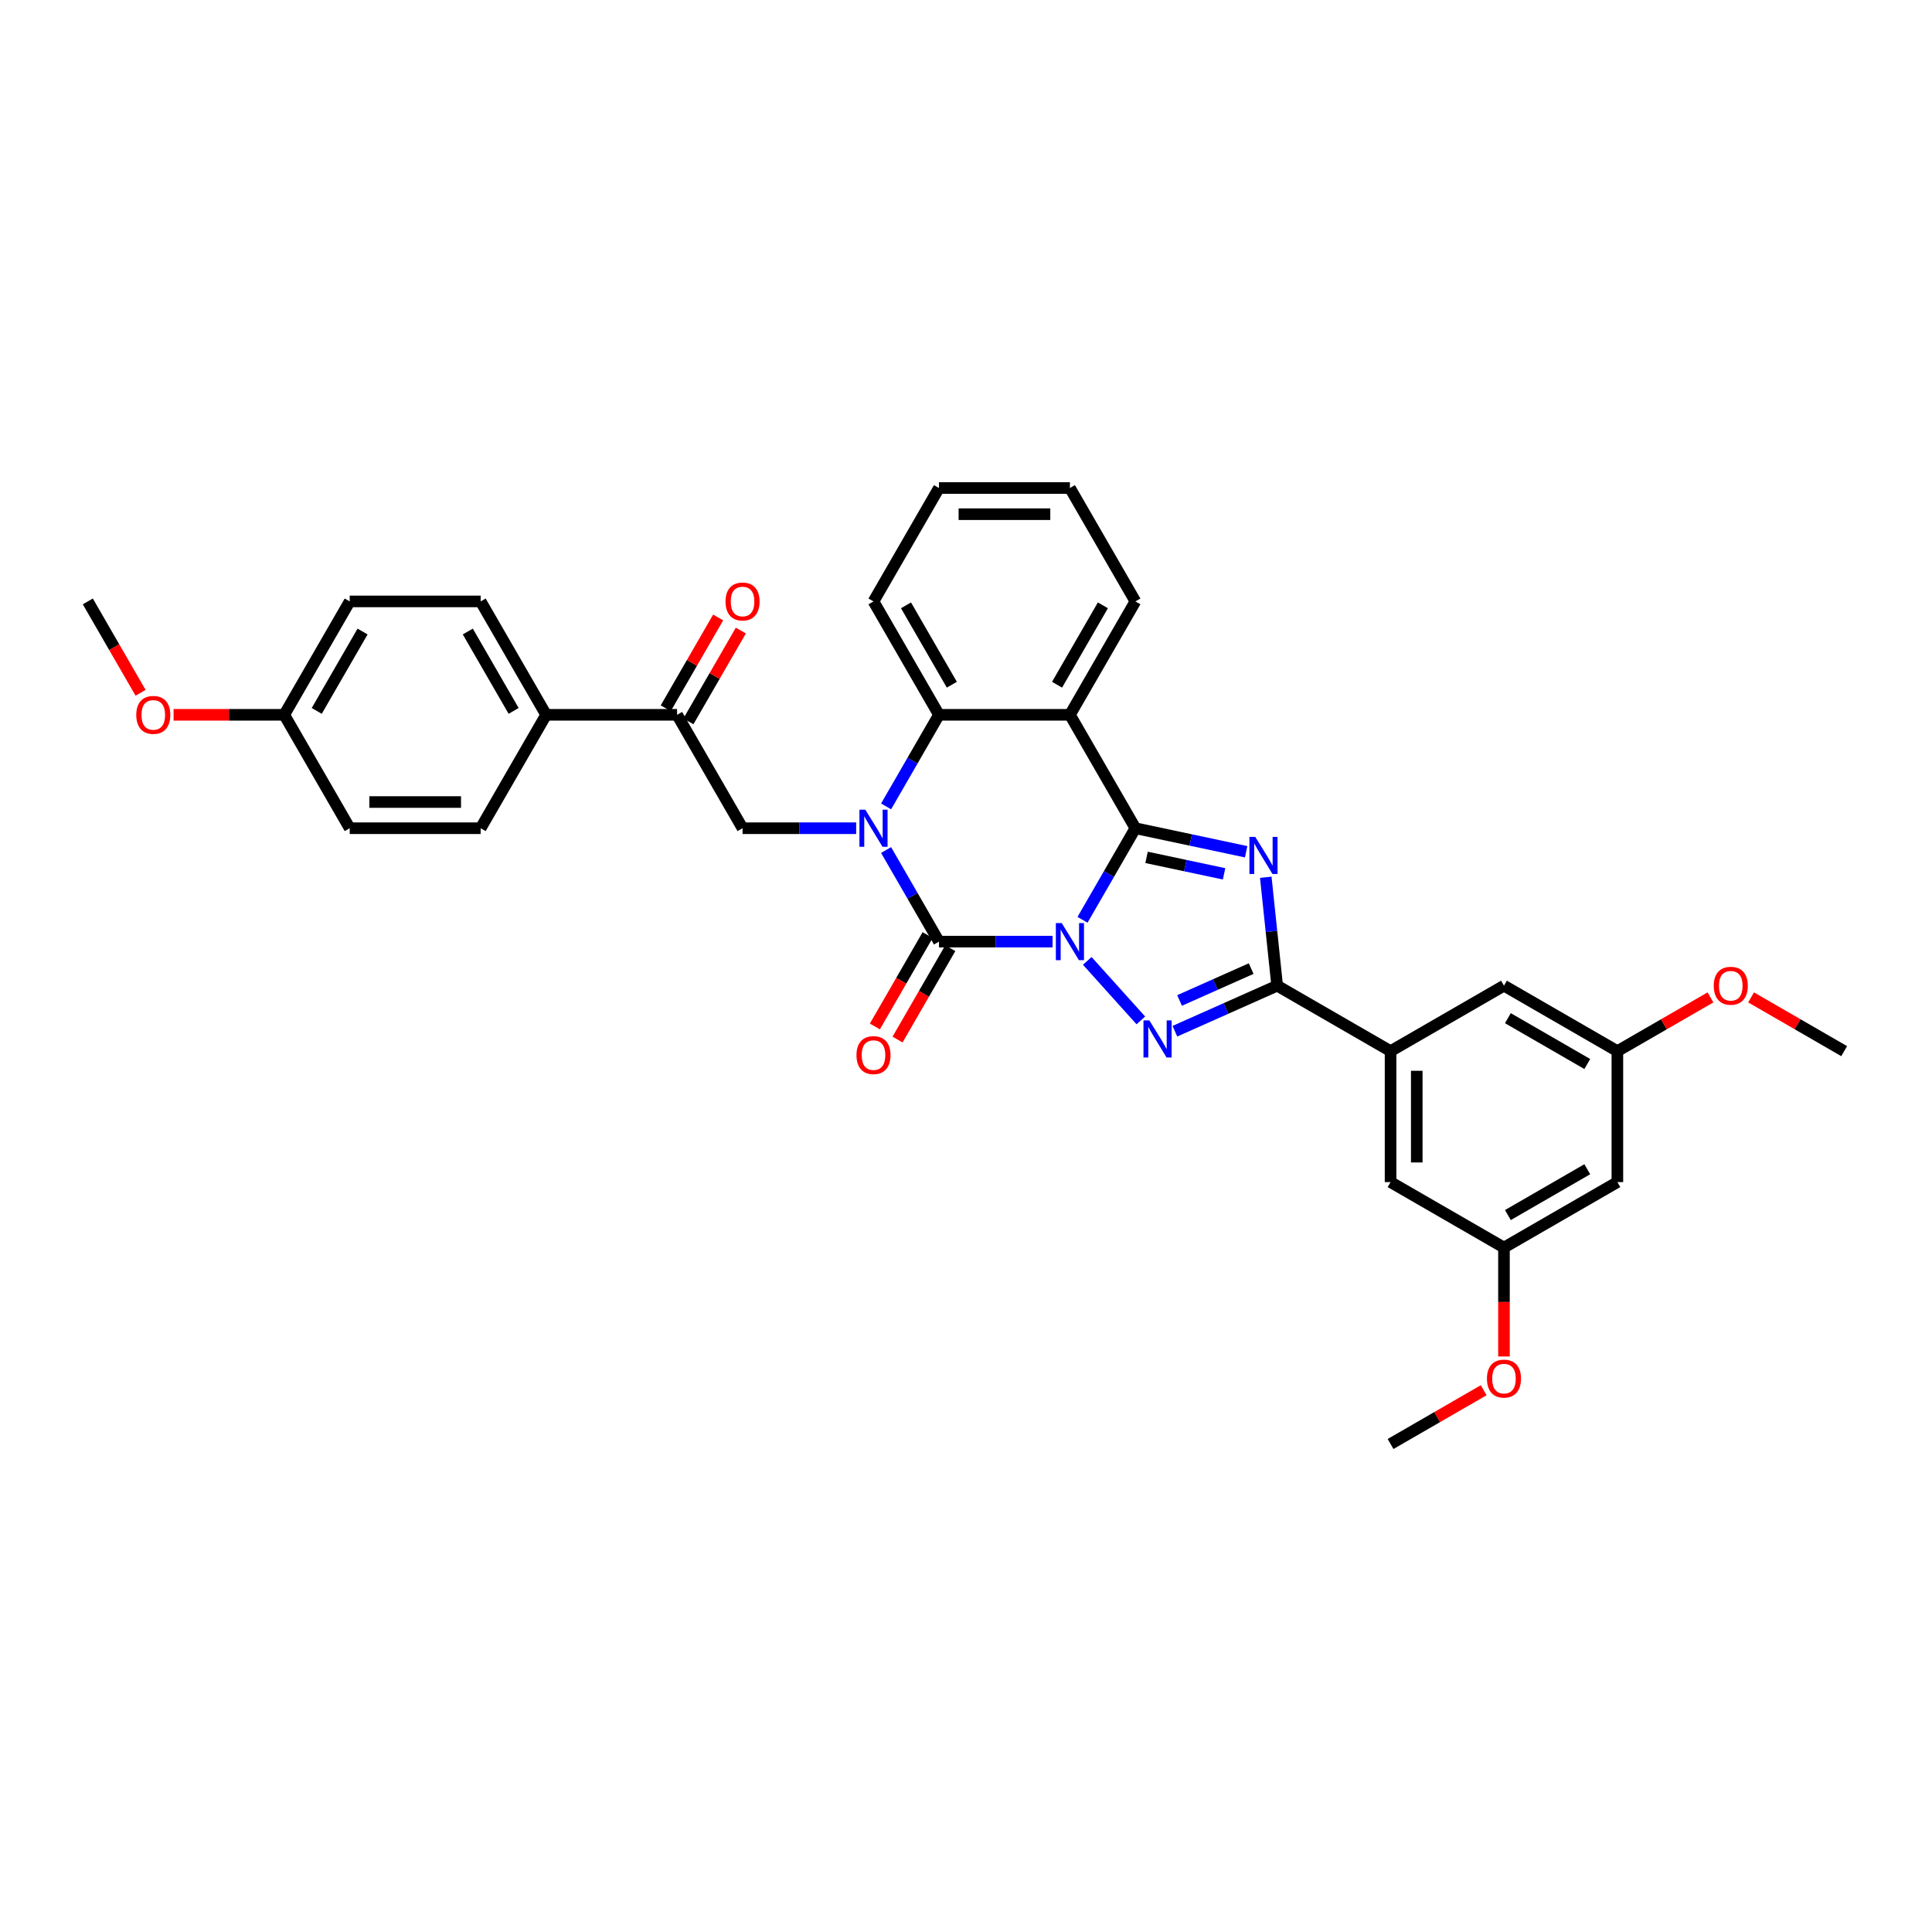 <?xml version='1.0' encoding='iso-8859-1'?>
<svg version='1.1' baseProfile='full'
              xmlns='http://www.w3.org/2000/svg'
                      xmlns:rdkit='http://www.rdkit.org/xml'
                      xmlns:xlink='http://www.w3.org/1999/xlink'
                  xml:space='preserve'
width='1000px' height='1000px' viewBox='0 0 1000 1000'>
<!-- END OF HEADER -->
<rect style='opacity:1.0;fill:#FFFFFF;stroke:none' width='1000' height='1000' x='0' y='0'> </rect>
<path class='bond-0' d='M 560.308,476.091 L 573.993,452.388' style='fill:none;fill-rule:evenodd;stroke:#0000FF;stroke-width:6px;stroke-linecap:butt;stroke-linejoin:miter;stroke-opacity:1' />
<path class='bond-0' d='M 573.993,452.388 L 587.677,428.686' style='fill:none;fill-rule:evenodd;stroke:#000000;stroke-width:6px;stroke-linecap:butt;stroke-linejoin:miter;stroke-opacity:1' />
<path class='bond-1' d='M 544.815,487.383 L 515.413,487.383' style='fill:none;fill-rule:evenodd;stroke:#0000FF;stroke-width:6px;stroke-linecap:butt;stroke-linejoin:miter;stroke-opacity:1' />
<path class='bond-1' d='M 515.413,487.383 L 486.011,487.383' style='fill:none;fill-rule:evenodd;stroke:#000000;stroke-width:6px;stroke-linecap:butt;stroke-linejoin:miter;stroke-opacity:1' />
<path class='bond-4' d='M 562.762,497.349 L 590.502,528.158' style='fill:none;fill-rule:evenodd;stroke:#0000FF;stroke-width:6px;stroke-linecap:butt;stroke-linejoin:miter;stroke-opacity:1' />
<path class='bond-3' d='M 587.677,428.686 L 616.339,434.778' style='fill:none;fill-rule:evenodd;stroke:#000000;stroke-width:6px;stroke-linecap:butt;stroke-linejoin:miter;stroke-opacity:1' />
<path class='bond-3' d='M 616.339,434.778 L 645,440.87' style='fill:none;fill-rule:evenodd;stroke:#0000FF;stroke-width:6px;stroke-linecap:butt;stroke-linejoin:miter;stroke-opacity:1' />
<path class='bond-3' d='M 593.457,443.773 L 613.52,448.037' style='fill:none;fill-rule:evenodd;stroke:#000000;stroke-width:6px;stroke-linecap:butt;stroke-linejoin:miter;stroke-opacity:1' />
<path class='bond-3' d='M 613.52,448.037 L 633.583,452.302' style='fill:none;fill-rule:evenodd;stroke:#0000FF;stroke-width:6px;stroke-linecap:butt;stroke-linejoin:miter;stroke-opacity:1' />
<path class='bond-6' d='M 587.677,428.686 L 553.788,369.988' style='fill:none;fill-rule:evenodd;stroke:#000000;stroke-width:6px;stroke-linecap:butt;stroke-linejoin:miter;stroke-opacity:1' />
<path class='bond-2' d='M 486.011,487.383 L 472.326,463.68' style='fill:none;fill-rule:evenodd;stroke:#000000;stroke-width:6px;stroke-linecap:butt;stroke-linejoin:miter;stroke-opacity:1' />
<path class='bond-2' d='M 472.326,463.68 L 458.641,439.977' style='fill:none;fill-rule:evenodd;stroke:#0000FF;stroke-width:6px;stroke-linecap:butt;stroke-linejoin:miter;stroke-opacity:1' />
<path class='bond-11' d='M 480.141,483.994 L 466.487,507.643' style='fill:none;fill-rule:evenodd;stroke:#000000;stroke-width:6px;stroke-linecap:butt;stroke-linejoin:miter;stroke-opacity:1' />
<path class='bond-11' d='M 466.487,507.643 L 452.834,531.291' style='fill:none;fill-rule:evenodd;stroke:#FF0000;stroke-width:6px;stroke-linecap:butt;stroke-linejoin:miter;stroke-opacity:1' />
<path class='bond-11' d='M 491.88,490.772 L 478.227,514.42' style='fill:none;fill-rule:evenodd;stroke:#000000;stroke-width:6px;stroke-linecap:butt;stroke-linejoin:miter;stroke-opacity:1' />
<path class='bond-11' d='M 478.227,514.42 L 464.573,538.069' style='fill:none;fill-rule:evenodd;stroke:#FF0000;stroke-width:6px;stroke-linecap:butt;stroke-linejoin:miter;stroke-opacity:1' />
<path class='bond-7' d='M 458.641,417.394 L 472.326,393.691' style='fill:none;fill-rule:evenodd;stroke:#0000FF;stroke-width:6px;stroke-linecap:butt;stroke-linejoin:miter;stroke-opacity:1' />
<path class='bond-7' d='M 472.326,393.691 L 486.011,369.988' style='fill:none;fill-rule:evenodd;stroke:#000000;stroke-width:6px;stroke-linecap:butt;stroke-linejoin:miter;stroke-opacity:1' />
<path class='bond-8' d='M 443.148,428.686 L 413.746,428.686' style='fill:none;fill-rule:evenodd;stroke:#0000FF;stroke-width:6px;stroke-linecap:butt;stroke-linejoin:miter;stroke-opacity:1' />
<path class='bond-8' d='M 413.746,428.686 L 384.344,428.686' style='fill:none;fill-rule:evenodd;stroke:#000000;stroke-width:6px;stroke-linecap:butt;stroke-linejoin:miter;stroke-opacity:1' />
<path class='bond-34' d='M 655.161,454.069 L 658.11,482.127' style='fill:none;fill-rule:evenodd;stroke:#0000FF;stroke-width:6px;stroke-linecap:butt;stroke-linejoin:miter;stroke-opacity:1' />
<path class='bond-34' d='M 658.11,482.127 L 661.059,510.184' style='fill:none;fill-rule:evenodd;stroke:#000000;stroke-width:6px;stroke-linecap:butt;stroke-linejoin:miter;stroke-opacity:1' />
<path class='bond-5' d='M 608.114,533.756 L 634.587,521.97' style='fill:none;fill-rule:evenodd;stroke:#0000FF;stroke-width:6px;stroke-linecap:butt;stroke-linejoin:miter;stroke-opacity:1' />
<path class='bond-5' d='M 634.587,521.97 L 661.059,510.184' style='fill:none;fill-rule:evenodd;stroke:#000000;stroke-width:6px;stroke-linecap:butt;stroke-linejoin:miter;stroke-opacity:1' />
<path class='bond-5' d='M 610.543,517.837 L 629.073,509.586' style='fill:none;fill-rule:evenodd;stroke:#0000FF;stroke-width:6px;stroke-linecap:butt;stroke-linejoin:miter;stroke-opacity:1' />
<path class='bond-5' d='M 629.073,509.586 L 647.604,501.336' style='fill:none;fill-rule:evenodd;stroke:#000000;stroke-width:6px;stroke-linecap:butt;stroke-linejoin:miter;stroke-opacity:1' />
<path class='bond-9' d='M 661.059,510.184 L 719.756,544.073' style='fill:none;fill-rule:evenodd;stroke:#000000;stroke-width:6px;stroke-linecap:butt;stroke-linejoin:miter;stroke-opacity:1' />
<path class='bond-21' d='M 553.788,369.988 L 587.677,311.291' style='fill:none;fill-rule:evenodd;stroke:#000000;stroke-width:6px;stroke-linecap:butt;stroke-linejoin:miter;stroke-opacity:1' />
<path class='bond-21' d='M 547.132,354.406 L 570.855,313.318' style='fill:none;fill-rule:evenodd;stroke:#000000;stroke-width:6px;stroke-linecap:butt;stroke-linejoin:miter;stroke-opacity:1' />
<path class='bond-35' d='M 553.788,369.988 L 486.011,369.988' style='fill:none;fill-rule:evenodd;stroke:#000000;stroke-width:6px;stroke-linecap:butt;stroke-linejoin:miter;stroke-opacity:1' />
<path class='bond-25' d='M 486.011,369.988 L 452.122,311.291' style='fill:none;fill-rule:evenodd;stroke:#000000;stroke-width:6px;stroke-linecap:butt;stroke-linejoin:miter;stroke-opacity:1' />
<path class='bond-25' d='M 492.667,354.406 L 468.944,313.318' style='fill:none;fill-rule:evenodd;stroke:#000000;stroke-width:6px;stroke-linecap:butt;stroke-linejoin:miter;stroke-opacity:1' />
<path class='bond-10' d='M 384.344,428.686 L 350.455,369.988' style='fill:none;fill-rule:evenodd;stroke:#000000;stroke-width:6px;stroke-linecap:butt;stroke-linejoin:miter;stroke-opacity:1' />
<path class='bond-13' d='M 719.756,544.073 L 719.756,611.851' style='fill:none;fill-rule:evenodd;stroke:#000000;stroke-width:6px;stroke-linecap:butt;stroke-linejoin:miter;stroke-opacity:1' />
<path class='bond-13' d='M 733.312,554.24 L 733.312,601.684' style='fill:none;fill-rule:evenodd;stroke:#000000;stroke-width:6px;stroke-linecap:butt;stroke-linejoin:miter;stroke-opacity:1' />
<path class='bond-14' d='M 719.756,544.073 L 778.453,510.184' style='fill:none;fill-rule:evenodd;stroke:#000000;stroke-width:6px;stroke-linecap:butt;stroke-linejoin:miter;stroke-opacity:1' />
<path class='bond-12' d='M 350.455,369.988 L 282.677,369.988' style='fill:none;fill-rule:evenodd;stroke:#000000;stroke-width:6px;stroke-linecap:butt;stroke-linejoin:miter;stroke-opacity:1' />
<path class='bond-18' d='M 356.325,373.377 L 369.892,349.878' style='fill:none;fill-rule:evenodd;stroke:#000000;stroke-width:6px;stroke-linecap:butt;stroke-linejoin:miter;stroke-opacity:1' />
<path class='bond-18' d='M 369.892,349.878 L 383.459,326.378' style='fill:none;fill-rule:evenodd;stroke:#FF0000;stroke-width:6px;stroke-linecap:butt;stroke-linejoin:miter;stroke-opacity:1' />
<path class='bond-18' d='M 344.585,366.599 L 358.153,343.1' style='fill:none;fill-rule:evenodd;stroke:#000000;stroke-width:6px;stroke-linecap:butt;stroke-linejoin:miter;stroke-opacity:1' />
<path class='bond-18' d='M 358.153,343.1 L 371.72,319.6' style='fill:none;fill-rule:evenodd;stroke:#FF0000;stroke-width:6px;stroke-linecap:butt;stroke-linejoin:miter;stroke-opacity:1' />
<path class='bond-19' d='M 282.677,369.988 L 248.788,311.291' style='fill:none;fill-rule:evenodd;stroke:#000000;stroke-width:6px;stroke-linecap:butt;stroke-linejoin:miter;stroke-opacity:1' />
<path class='bond-19' d='M 265.854,367.961 L 242.132,326.873' style='fill:none;fill-rule:evenodd;stroke:#000000;stroke-width:6px;stroke-linecap:butt;stroke-linejoin:miter;stroke-opacity:1' />
<path class='bond-20' d='M 282.677,369.988 L 248.788,428.686' style='fill:none;fill-rule:evenodd;stroke:#000000;stroke-width:6px;stroke-linecap:butt;stroke-linejoin:miter;stroke-opacity:1' />
<path class='bond-17' d='M 719.756,611.851 L 778.453,645.74' style='fill:none;fill-rule:evenodd;stroke:#000000;stroke-width:6px;stroke-linecap:butt;stroke-linejoin:miter;stroke-opacity:1' />
<path class='bond-16' d='M 778.453,510.184 L 837.151,544.073' style='fill:none;fill-rule:evenodd;stroke:#000000;stroke-width:6px;stroke-linecap:butt;stroke-linejoin:miter;stroke-opacity:1' />
<path class='bond-16' d='M 780.48,527.007 L 821.568,550.729' style='fill:none;fill-rule:evenodd;stroke:#000000;stroke-width:6px;stroke-linecap:butt;stroke-linejoin:miter;stroke-opacity:1' />
<path class='bond-15' d='M 837.151,611.851 L 837.151,544.073' style='fill:none;fill-rule:evenodd;stroke:#000000;stroke-width:6px;stroke-linecap:butt;stroke-linejoin:miter;stroke-opacity:1' />
<path class='bond-36' d='M 837.151,611.851 L 778.453,645.74' style='fill:none;fill-rule:evenodd;stroke:#000000;stroke-width:6px;stroke-linecap:butt;stroke-linejoin:miter;stroke-opacity:1' />
<path class='bond-36' d='M 821.568,605.195 L 780.48,628.917' style='fill:none;fill-rule:evenodd;stroke:#000000;stroke-width:6px;stroke-linecap:butt;stroke-linejoin:miter;stroke-opacity:1' />
<path class='bond-27' d='M 837.151,544.073 L 861.247,530.161' style='fill:none;fill-rule:evenodd;stroke:#000000;stroke-width:6px;stroke-linecap:butt;stroke-linejoin:miter;stroke-opacity:1' />
<path class='bond-27' d='M 861.247,530.161 L 885.343,516.249' style='fill:none;fill-rule:evenodd;stroke:#FF0000;stroke-width:6px;stroke-linecap:butt;stroke-linejoin:miter;stroke-opacity:1' />
<path class='bond-26' d='M 778.453,645.74 L 778.453,673.928' style='fill:none;fill-rule:evenodd;stroke:#000000;stroke-width:6px;stroke-linecap:butt;stroke-linejoin:miter;stroke-opacity:1' />
<path class='bond-26' d='M 778.453,673.928 L 778.453,702.117' style='fill:none;fill-rule:evenodd;stroke:#FF0000;stroke-width:6px;stroke-linecap:butt;stroke-linejoin:miter;stroke-opacity:1' />
<path class='bond-24' d='M 248.788,311.291 L 181.01,311.291' style='fill:none;fill-rule:evenodd;stroke:#000000;stroke-width:6px;stroke-linecap:butt;stroke-linejoin:miter;stroke-opacity:1' />
<path class='bond-23' d='M 248.788,428.686 L 181.01,428.686' style='fill:none;fill-rule:evenodd;stroke:#000000;stroke-width:6px;stroke-linecap:butt;stroke-linejoin:miter;stroke-opacity:1' />
<path class='bond-23' d='M 238.621,415.13 L 191.177,415.13' style='fill:none;fill-rule:evenodd;stroke:#000000;stroke-width:6px;stroke-linecap:butt;stroke-linejoin:miter;stroke-opacity:1' />
<path class='bond-32' d='M 587.677,311.291 L 553.788,252.594' style='fill:none;fill-rule:evenodd;stroke:#000000;stroke-width:6px;stroke-linecap:butt;stroke-linejoin:miter;stroke-opacity:1' />
<path class='bond-22' d='M 147.121,369.988 L 181.01,428.686' style='fill:none;fill-rule:evenodd;stroke:#000000;stroke-width:6px;stroke-linecap:butt;stroke-linejoin:miter;stroke-opacity:1' />
<path class='bond-28' d='M 147.121,369.988 L 118.485,369.988' style='fill:none;fill-rule:evenodd;stroke:#000000;stroke-width:6px;stroke-linecap:butt;stroke-linejoin:miter;stroke-opacity:1' />
<path class='bond-28' d='M 118.485,369.988 L 89.849,369.988' style='fill:none;fill-rule:evenodd;stroke:#FF0000;stroke-width:6px;stroke-linecap:butt;stroke-linejoin:miter;stroke-opacity:1' />
<path class='bond-38' d='M 147.121,369.988 L 181.01,311.291' style='fill:none;fill-rule:evenodd;stroke:#000000;stroke-width:6px;stroke-linecap:butt;stroke-linejoin:miter;stroke-opacity:1' />
<path class='bond-38' d='M 163.944,367.961 L 187.666,326.873' style='fill:none;fill-rule:evenodd;stroke:#000000;stroke-width:6px;stroke-linecap:butt;stroke-linejoin:miter;stroke-opacity:1' />
<path class='bond-33' d='M 452.122,311.291 L 486.011,252.594' style='fill:none;fill-rule:evenodd;stroke:#000000;stroke-width:6px;stroke-linecap:butt;stroke-linejoin:miter;stroke-opacity:1' />
<path class='bond-30' d='M 767.948,719.583 L 743.852,733.495' style='fill:none;fill-rule:evenodd;stroke:#FF0000;stroke-width:6px;stroke-linecap:butt;stroke-linejoin:miter;stroke-opacity:1' />
<path class='bond-30' d='M 743.852,733.495 L 719.756,747.406' style='fill:none;fill-rule:evenodd;stroke:#000000;stroke-width:6px;stroke-linecap:butt;stroke-linejoin:miter;stroke-opacity:1' />
<path class='bond-29' d='M 906.354,516.249 L 930.45,530.161' style='fill:none;fill-rule:evenodd;stroke:#FF0000;stroke-width:6px;stroke-linecap:butt;stroke-linejoin:miter;stroke-opacity:1' />
<path class='bond-29' d='M 930.45,530.161 L 954.545,544.073' style='fill:none;fill-rule:evenodd;stroke:#000000;stroke-width:6px;stroke-linecap:butt;stroke-linejoin:miter;stroke-opacity:1' />
<path class='bond-31' d='M 72.761,358.588 L 59.108,334.939' style='fill:none;fill-rule:evenodd;stroke:#FF0000;stroke-width:6px;stroke-linecap:butt;stroke-linejoin:miter;stroke-opacity:1' />
<path class='bond-31' d='M 59.108,334.939 L 45.455,311.291' style='fill:none;fill-rule:evenodd;stroke:#000000;stroke-width:6px;stroke-linecap:butt;stroke-linejoin:miter;stroke-opacity:1' />
<path class='bond-37' d='M 553.788,252.594 L 486.011,252.594' style='fill:none;fill-rule:evenodd;stroke:#000000;stroke-width:6px;stroke-linecap:butt;stroke-linejoin:miter;stroke-opacity:1' />
<path class='bond-37' d='M 543.622,266.149 L 496.177,266.149' style='fill:none;fill-rule:evenodd;stroke:#000000;stroke-width:6px;stroke-linecap:butt;stroke-linejoin:miter;stroke-opacity:1' />
<path  class='atom-0' d='M 549.546 477.786
L 555.835 487.952
Q 556.459 488.955, 557.462 490.772
Q 558.465 492.588, 558.519 492.697
L 558.519 477.786
L 561.068 477.786
L 561.068 496.98
L 558.438 496.98
L 551.687 485.865
Q 550.901 484.563, 550.061 483.072
Q 549.247 481.581, 549.003 481.12
L 549.003 496.98
L 546.509 496.98
L 546.509 477.786
L 549.546 477.786
' fill='#0000FF'/>
<path  class='atom-3' d='M 447.879 419.088
L 454.169 429.255
Q 454.792 430.258, 455.795 432.074
Q 456.798 433.891, 456.853 433.999
L 456.853 419.088
L 459.401 419.088
L 459.401 438.283
L 456.771 438.283
L 450.021 427.167
Q 449.234 425.866, 448.394 424.375
Q 447.581 422.884, 447.337 422.423
L 447.337 438.283
L 444.842 438.283
L 444.842 419.088
L 447.879 419.088
' fill='#0000FF'/>
<path  class='atom-4' d='M 649.731 433.18
L 656.021 443.347
Q 656.645 444.35, 657.648 446.166
Q 658.651 447.983, 658.705 448.091
L 658.705 433.18
L 661.253 433.18
L 661.253 452.375
L 658.624 452.375
L 651.873 441.259
Q 651.087 439.958, 650.246 438.467
Q 649.433 436.976, 649.189 436.515
L 649.189 452.375
L 646.695 452.375
L 646.695 433.18
L 649.731 433.18
' fill='#0000FF'/>
<path  class='atom-5' d='M 594.898 528.154
L 601.188 538.321
Q 601.811 539.324, 602.814 541.141
Q 603.817 542.957, 603.872 543.065
L 603.872 528.154
L 606.42 528.154
L 606.42 547.349
L 603.79 547.349
L 597.04 536.233
Q 596.253 534.932, 595.413 533.441
Q 594.6 531.95, 594.356 531.489
L 594.356 547.349
L 591.861 547.349
L 591.861 528.154
L 594.898 528.154
' fill='#0000FF'/>
<path  class='atom-12' d='M 443.311 546.134
Q 443.311 541.526, 445.588 538.95
Q 447.865 536.374, 452.122 536.374
Q 456.378 536.374, 458.655 538.95
Q 460.933 541.526, 460.933 546.134
Q 460.933 550.798, 458.628 553.454
Q 456.324 556.084, 452.122 556.084
Q 447.892 556.084, 445.588 553.454
Q 443.311 550.825, 443.311 546.134
M 452.122 553.915
Q 455.05 553.915, 456.622 551.963
Q 458.222 549.984, 458.222 546.134
Q 458.222 542.366, 456.622 540.468
Q 455.05 538.543, 452.122 538.543
Q 449.194 538.543, 447.594 540.441
Q 446.022 542.339, 446.022 546.134
Q 446.022 550.011, 447.594 551.963
Q 449.194 553.915, 452.122 553.915
' fill='#FF0000'/>
<path  class='atom-19' d='M 375.533 311.345
Q 375.533 306.736, 377.81 304.161
Q 380.087 301.585, 384.344 301.585
Q 388.6 301.585, 390.878 304.161
Q 393.155 306.736, 393.155 311.345
Q 393.155 316.008, 390.85 318.665
Q 388.546 321.295, 384.344 321.295
Q 380.114 321.295, 377.81 318.665
Q 375.533 316.035, 375.533 311.345
M 384.344 319.126
Q 387.272 319.126, 388.844 317.174
Q 390.444 315.195, 390.444 311.345
Q 390.444 307.577, 388.844 305.679
Q 387.272 303.754, 384.344 303.754
Q 381.416 303.754, 379.816 305.652
Q 378.244 307.55, 378.244 311.345
Q 378.244 315.222, 379.816 317.174
Q 381.416 319.126, 384.344 319.126
' fill='#FF0000'/>
<path  class='atom-27' d='M 769.642 713.572
Q 769.642 708.963, 771.92 706.387
Q 774.197 703.812, 778.453 703.812
Q 782.71 703.812, 784.987 706.387
Q 787.265 708.963, 787.265 713.572
Q 787.265 718.235, 784.96 720.892
Q 782.656 723.522, 778.453 723.522
Q 774.224 723.522, 771.92 720.892
Q 769.642 718.262, 769.642 713.572
M 778.453 721.353
Q 781.381 721.353, 782.954 719.401
Q 784.553 717.421, 784.553 713.572
Q 784.553 709.803, 782.954 707.905
Q 781.381 705.981, 778.453 705.981
Q 775.525 705.981, 773.926 707.878
Q 772.353 709.776, 772.353 713.572
Q 772.353 717.449, 773.926 719.401
Q 775.525 721.353, 778.453 721.353
' fill='#FF0000'/>
<path  class='atom-28' d='M 887.037 510.238
Q 887.037 505.629, 889.314 503.054
Q 891.592 500.478, 895.848 500.478
Q 900.105 500.478, 902.382 503.054
Q 904.659 505.629, 904.659 510.238
Q 904.659 514.901, 902.355 517.558
Q 900.05 520.188, 895.848 520.188
Q 891.619 520.188, 889.314 517.558
Q 887.037 514.928, 887.037 510.238
M 895.848 518.019
Q 898.776 518.019, 900.349 516.067
Q 901.948 514.088, 901.948 510.238
Q 901.948 506.47, 900.349 504.572
Q 898.776 502.647, 895.848 502.647
Q 892.92 502.647, 891.321 504.545
Q 889.748 506.443, 889.748 510.238
Q 889.748 514.115, 891.321 516.067
Q 892.92 518.019, 895.848 518.019
' fill='#FF0000'/>
<path  class='atom-29' d='M 70.532 370.042
Q 70.532 365.434, 72.81 362.858
Q 75.087 360.282, 79.344 360.282
Q 83.6 360.282, 85.877 362.858
Q 88.155 365.434, 88.155 370.042
Q 88.155 374.706, 85.85 377.362
Q 83.546 379.992, 79.344 379.992
Q 75.114 379.992, 72.81 377.362
Q 70.532 374.733, 70.532 370.042
M 79.344 377.823
Q 82.272 377.823, 83.844 375.871
Q 85.444 373.892, 85.444 370.042
Q 85.444 366.274, 83.844 364.376
Q 82.272 362.451, 79.344 362.451
Q 76.415 362.451, 74.816 364.349
Q 73.243 366.247, 73.243 370.042
Q 73.243 373.919, 74.816 375.871
Q 76.415 377.823, 79.344 377.823
' fill='#FF0000'/>
</svg>
